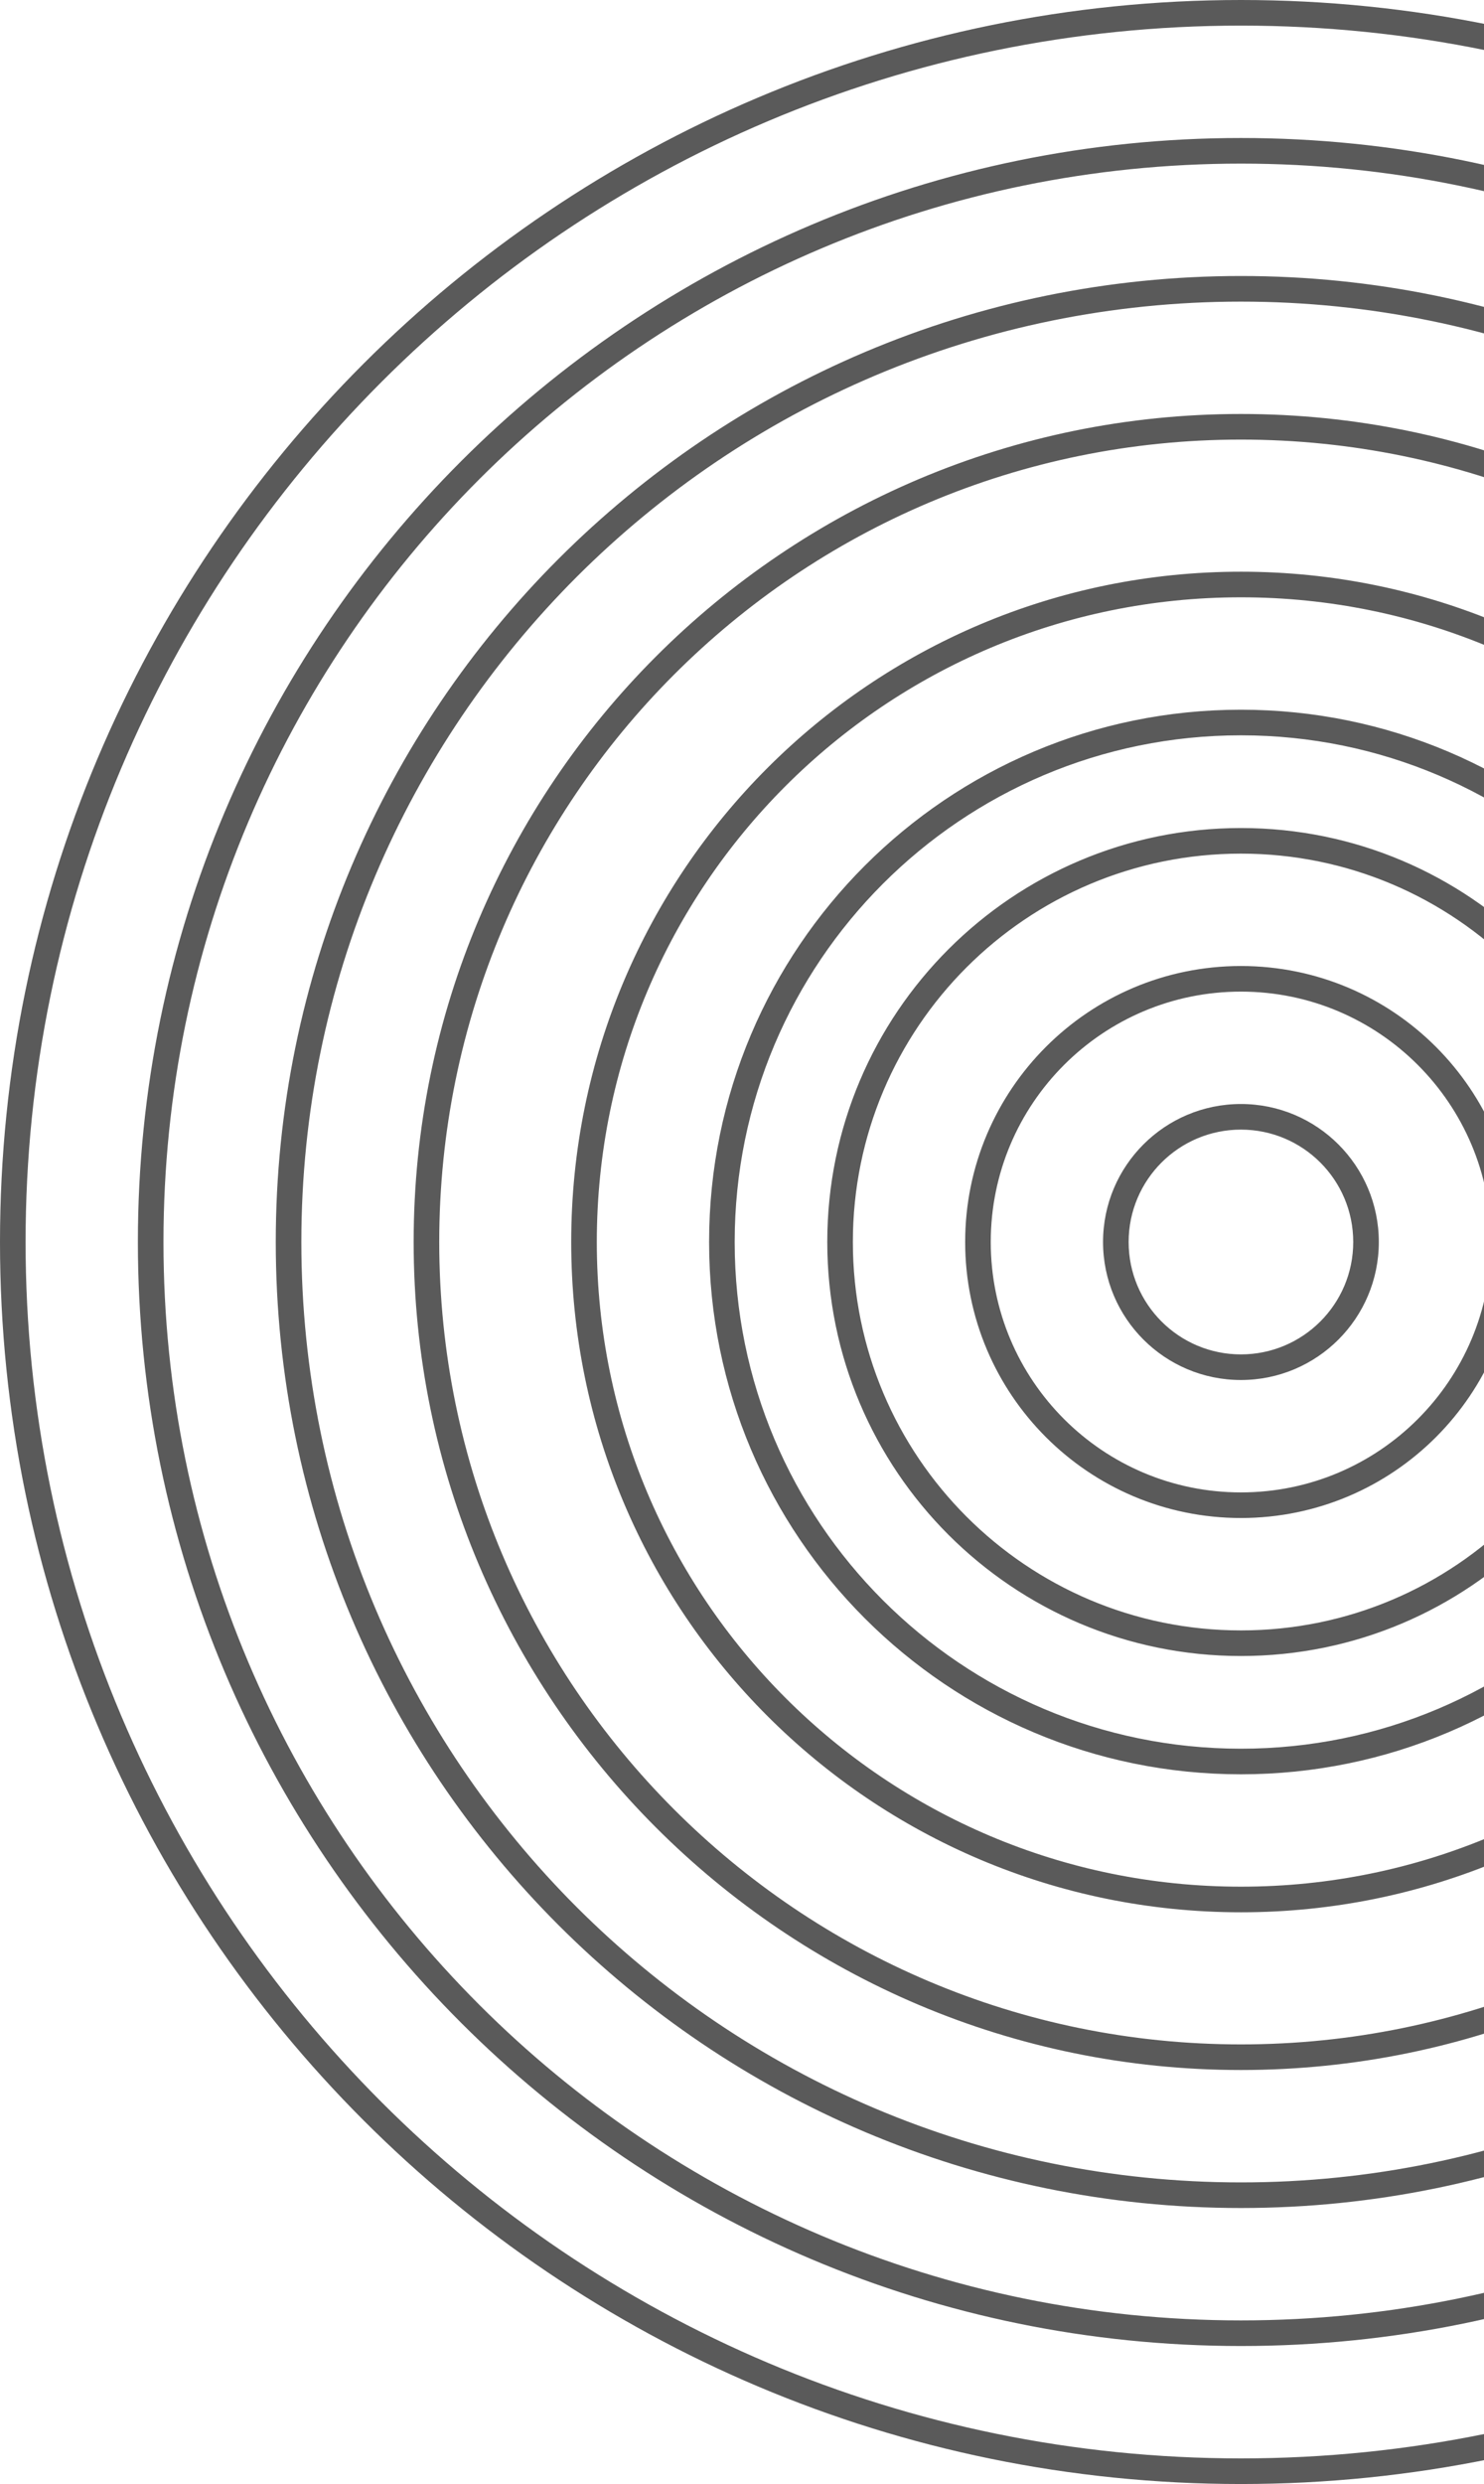 <svg width="58" height="97" viewBox="0 0 58 97" fill="none" xmlns="http://www.w3.org/2000/svg">
<path fill-rule="evenodd" clip-rule="evenodd" d="M48.5 96C74.734 96 96 74.734 96 48.5C96 22.267 74.734 1 48.5 1C22.267 1 1 22.267 1 48.5C1 74.734 22.267 96 48.5 96ZM48.5 97C75.286 97 97 75.286 97 48.5C97 21.714 75.286 0 48.5 0C21.714 0 0 21.714 0 48.5C0 75.286 21.714 97 48.5 97ZM48.5 90.611C71.757 90.611 90.611 71.758 90.611 48.5C90.611 25.243 71.757 6.389 48.5 6.389C25.243 6.389 6.389 25.243 6.389 48.5C6.389 71.758 25.243 90.611 48.5 90.611ZM48.5 91.611C72.31 91.611 91.611 72.31 91.611 48.5C91.611 24.691 72.31 5.389 48.5 5.389C24.69 5.389 5.389 24.691 5.389 48.5C5.389 72.31 24.69 91.611 48.5 91.611ZM85.222 48.5C85.222 68.781 68.781 85.222 48.5 85.222C28.219 85.222 11.778 68.781 11.778 48.5C11.778 28.219 28.219 11.778 48.5 11.778C68.781 11.778 85.222 28.219 85.222 48.5ZM86.222 48.5C86.222 69.333 69.333 86.222 48.5 86.222C27.667 86.222 10.778 69.333 10.778 48.5C10.778 27.667 27.667 10.778 48.5 10.778C69.333 10.778 86.222 27.667 86.222 48.5ZM48.5 79.833C65.805 79.833 79.833 65.805 79.833 48.5C79.833 31.195 65.805 17.166 48.5 17.166C31.195 17.166 17.167 31.195 17.167 48.5C17.167 65.805 31.195 79.833 48.5 79.833ZM48.5 80.833C66.357 80.833 80.833 66.357 80.833 48.5C80.833 30.643 66.357 16.166 48.5 16.166C30.643 16.166 16.167 30.643 16.167 48.5C16.167 66.357 30.643 80.833 48.5 80.833ZM73.675 48.5C73.675 62.403 62.404 73.674 48.5 73.674C34.596 73.674 23.325 62.403 23.325 48.5C23.325 34.596 34.596 23.325 48.5 23.325C62.404 23.325 73.675 34.596 73.675 48.5ZM74.675 48.5C74.675 62.956 62.956 74.674 48.5 74.674C34.044 74.674 22.325 62.956 22.325 48.5C22.325 34.044 34.044 22.325 48.5 22.325C62.956 22.325 74.675 34.044 74.675 48.5ZM48.5 68.286C59.427 68.286 68.286 59.427 68.286 48.5C68.286 37.573 59.427 28.714 48.5 28.714C37.573 28.714 28.714 37.573 28.714 48.5C28.714 59.427 37.573 68.286 48.5 68.286ZM48.5 69.286C59.98 69.286 69.286 59.98 69.286 48.5C69.286 37.02 59.98 27.714 48.5 27.714C37.02 27.714 27.714 37.02 27.714 48.5C27.714 59.98 37.02 69.286 48.5 69.286ZM63.667 48.5C63.667 56.877 56.876 63.667 48.5 63.667C40.124 63.667 33.333 56.877 33.333 48.5C33.333 40.124 40.124 33.334 48.5 33.334C56.876 33.334 63.667 40.124 63.667 48.5ZM64.667 48.5C64.667 57.429 57.429 64.667 48.5 64.667C39.571 64.667 32.333 57.429 32.333 48.5C32.333 39.572 39.571 32.334 48.5 32.334C57.429 32.334 64.667 39.572 64.667 48.5ZM48.5 58.278C53.9 58.278 58.278 53.9 58.278 48.5C58.278 43.1 53.9 38.722 48.5 38.722C43.1 38.722 38.722 43.1 38.722 48.5C38.722 53.9 43.1 58.278 48.5 58.278ZM48.5 59.278C54.452 59.278 59.278 54.452 59.278 48.5C59.278 42.548 54.452 37.722 48.5 37.722C42.548 37.722 37.722 42.548 37.722 48.5C37.722 54.452 42.548 59.278 48.5 59.278ZM52.889 48.5C52.889 50.924 50.924 52.889 48.5 52.889C46.076 52.889 44.111 50.924 44.111 48.5C44.111 46.076 46.076 44.111 48.5 44.111C50.924 44.111 52.889 46.076 52.889 48.5ZM53.889 48.5C53.889 51.476 51.476 53.889 48.5 53.889C45.524 53.889 43.111 51.476 43.111 48.5C43.111 45.523 45.524 43.111 48.5 43.111C51.476 43.111 53.889 45.523 53.889 48.5Z" fill="#5A5A5A"/>
</svg>
